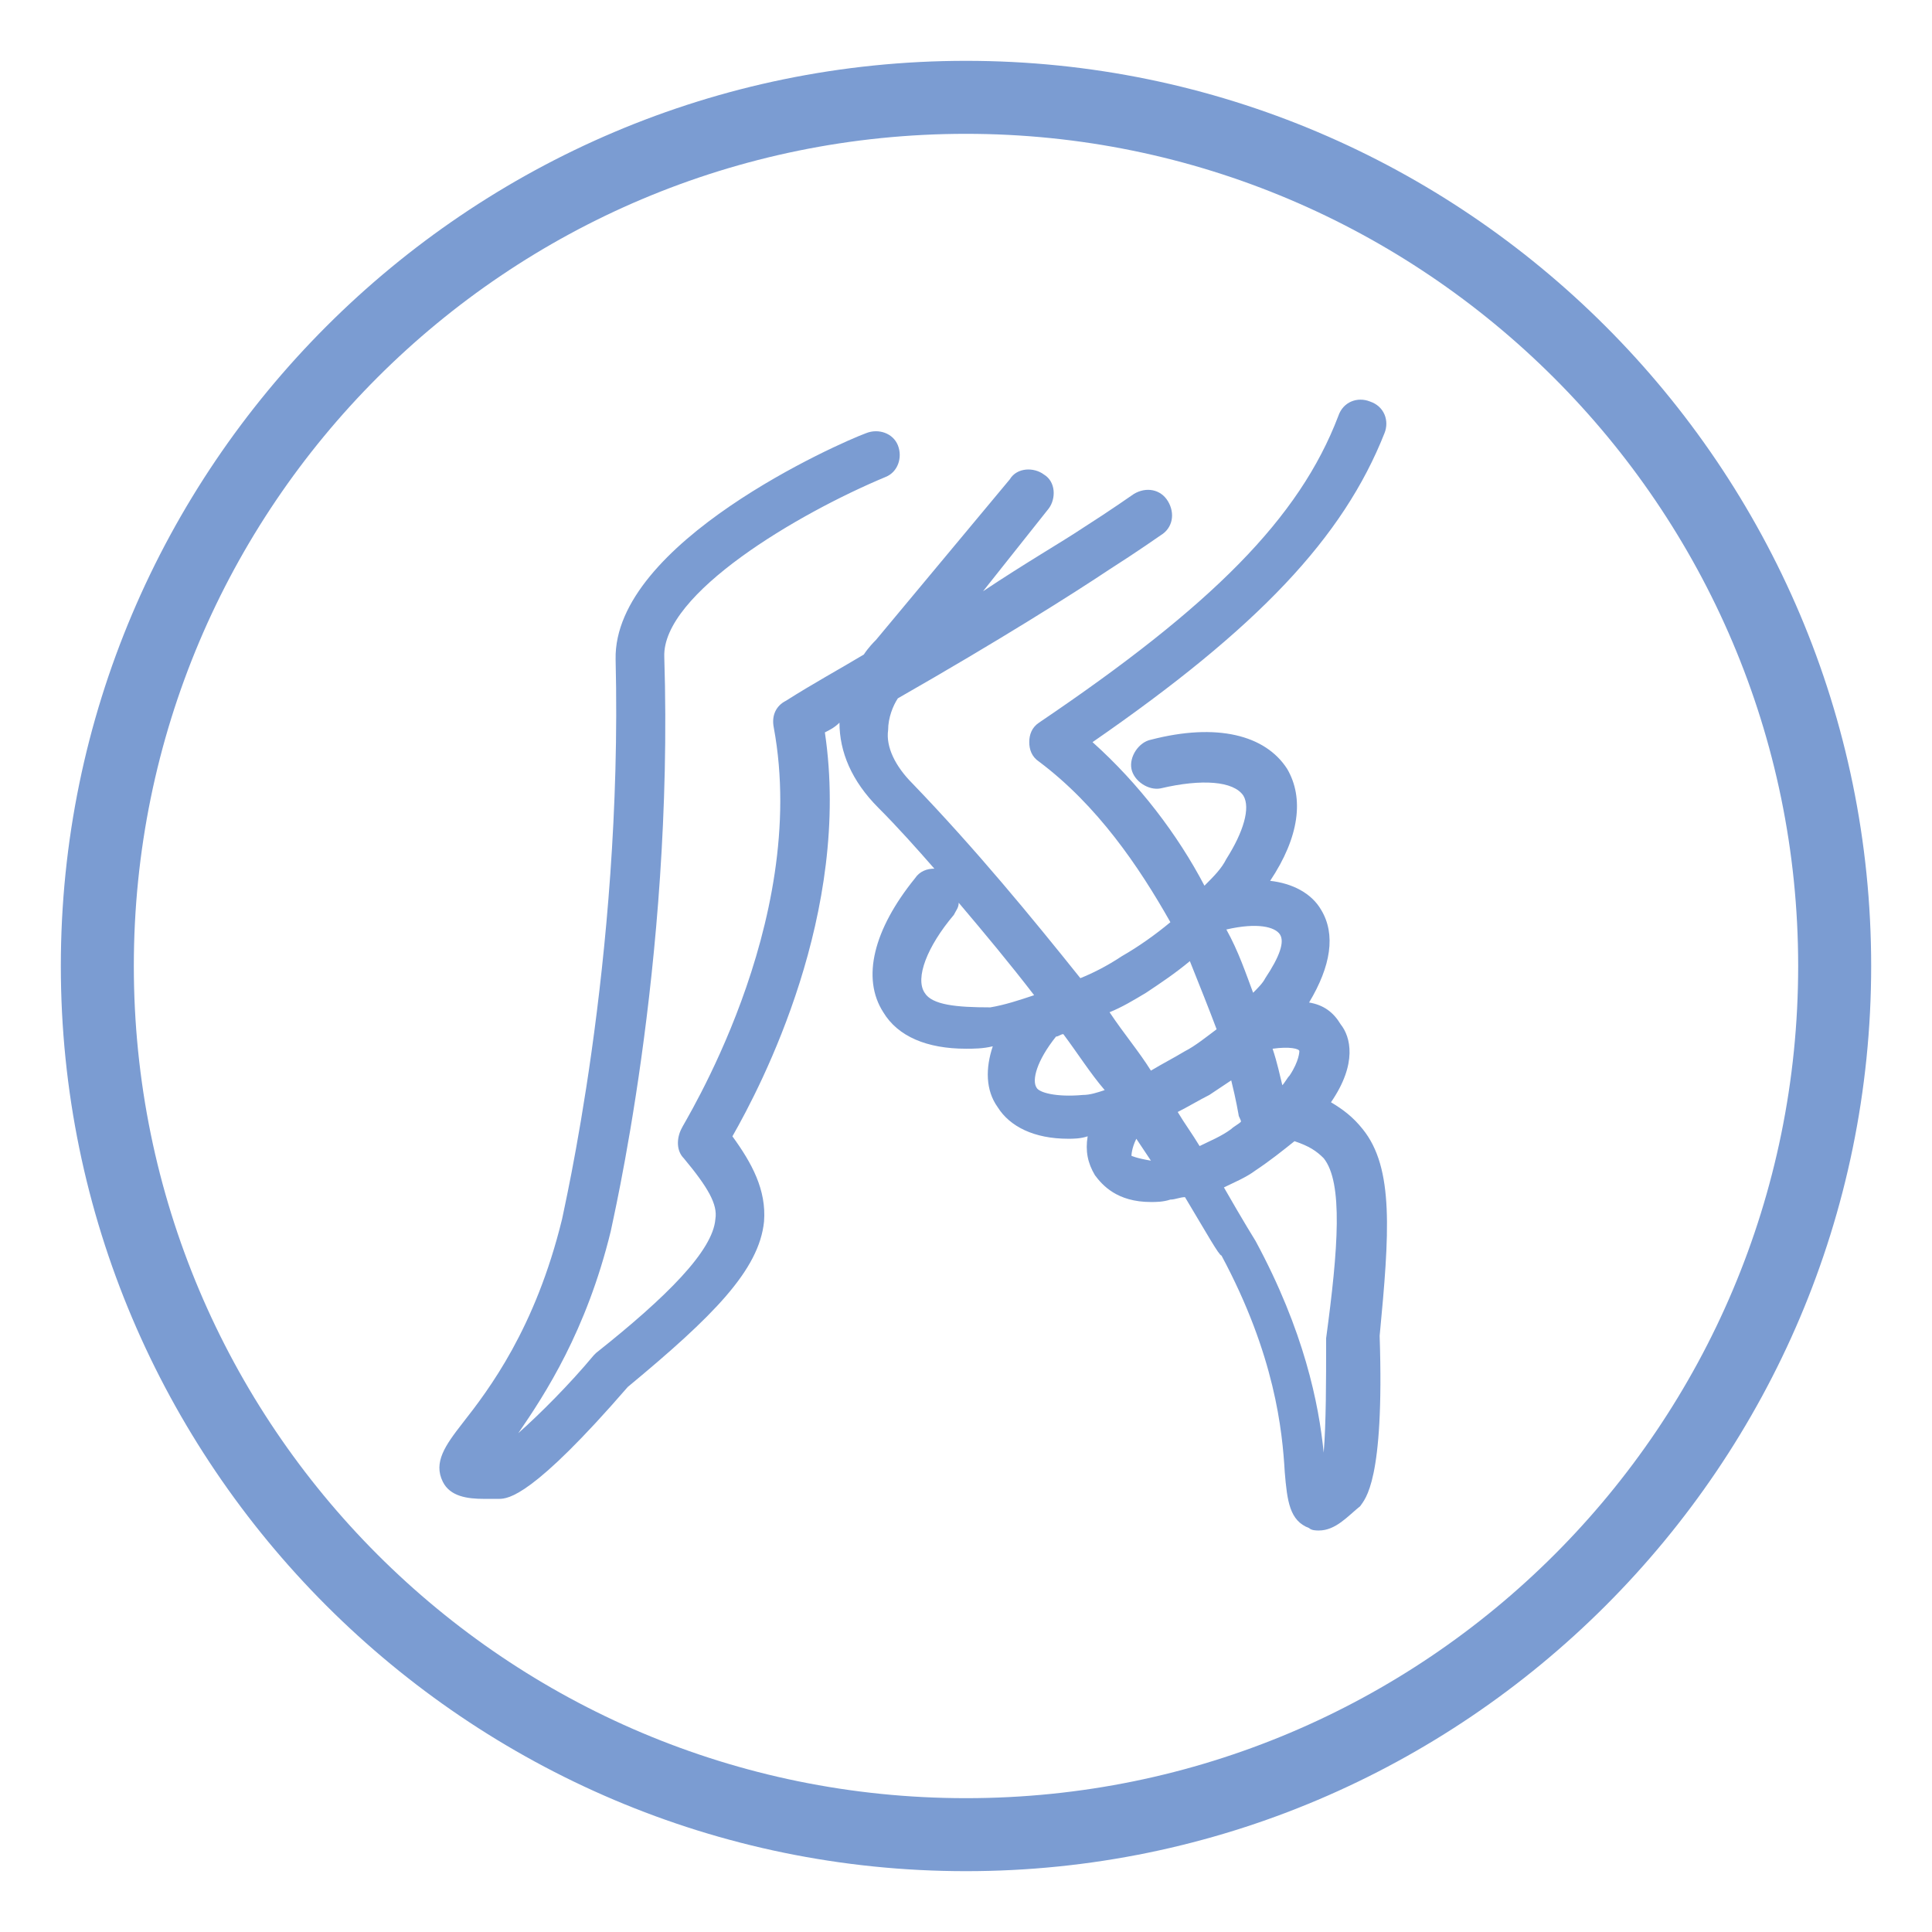 <?xml version="1.0" encoding="UTF-8"?>
<!-- Generator: Adobe Illustrator 22.1.0, SVG Export Plug-In . SVG Version: 6.00 Build 0)  -->
<svg xmlns="http://www.w3.org/2000/svg" xmlns:xlink="http://www.w3.org/1999/xlink" version="1.1" id="Capa_1" x="0px" y="0px" viewBox="0 0 79.4 79.4" style="enable-background:new 0 0 79.4 79.4;" xml:space="preserve">
<style type="text/css">
	.st0{fill:#7B9CD2;}
	.st1{fill:#020203;}
	.st2{fill:#7B9CD2;stroke:#7B9CD2;stroke-width:0.5;stroke-miterlimit:10;}
</style>
<path class="st0" d="M56,46.4c-0.4-0.5-0.8-0.8-1.3-1.1c1.1-1.6,0.8-2.7,0.4-3.2c-0.3-0.5-0.7-0.8-1.3-0.9c0.9-1.5,1.1-2.8,0.5-3.8  c-0.4-0.7-1.2-1.1-2.1-1.2c1.2-1.8,1.4-3.4,0.7-4.6c-0.9-1.4-2.9-1.9-5.6-1.2c-0.5,0.1-0.9,0.7-0.8,1.2c0.1,0.5,0.7,0.9,1.2,0.8  c1.7-0.4,3-0.3,3.4,0.3c0.3,0.5,0,1.5-0.7,2.6c-0.2,0.4-0.5,0.7-0.9,1.1c-1.1-2.1-2.7-4.2-4.6-5.9c6.8-4.7,10.3-8.4,12-12.7  c0.2-0.5,0-1.1-0.6-1.3c-0.5-0.2-1.1,0-1.3,0.6c-1.6,4.2-5.2,7.8-12.3,12.6c-0.3,0.2-0.4,0.5-0.4,0.8s0.1,0.6,0.4,0.8  c2.4,1.8,4.1,4.3,5.4,6.6c-0.6,0.5-1.3,1-2,1.4c-0.6,0.4-1.2,0.7-1.7,0.9c-2-2.5-4.3-5.3-6.9-8c-0.7-0.7-1.1-1.5-1-2.2  c0-0.5,0.2-1,0.4-1.3c4.2-2.4,7.2-4.3,8.7-5.3c1.1-0.7,2.1-1.4,2.1-1.4c0.5-0.3,0.6-0.9,0.3-1.4c-0.3-0.5-0.9-0.6-1.4-0.3  c0,0-1,0.7-2.1,1.4c-0.9,0.6-2.3,1.4-4.1,2.6l2.7-3.4c0.3-0.4,0.3-1.1-0.2-1.4c-0.4-0.3-1.1-0.3-1.4,0.2L36,26.3  c-0.1,0.1-0.3,0.3-0.5,0.6c-1,0.6-2.1,1.2-3.2,1.9c-0.4,0.2-0.6,0.6-0.5,1.1c1.5,8.1-3.8,16.4-3.8,16.5c-0.2,0.4-0.2,0.9,0.1,1.2  c1,1.2,1.4,1.9,1.3,2.5c-0.1,1.3-2,3.2-4.9,5.5c0,0-0.1,0.1-0.1,0.1c-1,1.2-2.2,2.4-3.1,3.2c1.1-1.6,2.8-4.2,3.8-8.3  c0-0.1,2.6-10.9,2.2-23.6c-0.1-2.6,5.5-5.9,9.1-7.4c0.5-0.2,0.7-0.8,0.5-1.3c-0.2-0.5-0.8-0.7-1.3-0.5c-1.1,0.4-10.4,4.5-10.3,9.3  c0.3,12.4-2.2,22.9-2.2,23c-1.1,4.5-3,7-4.1,8.4c-0.7,0.9-1.2,1.6-0.8,2.4c0.3,0.6,1,0.7,1.7,0.7c0.2,0,0.4,0,0.6,0  c0.4,0,1.4-0.1,5.3-4.6c3.5-2.9,5.4-4.8,5.6-6.8c0.1-1.3-0.5-2.4-1.3-3.5c1.2-2.1,4.9-9.2,3.8-16.6c0.2-0.1,0.4-0.2,0.6-0.4  c0,1.2,0.5,2.4,1.6,3.5c0.8,0.8,1.6,1.7,2.3,2.5c-0.3,0-0.6,0.1-0.8,0.4c-1.7,2.1-2.2,4.1-1.3,5.5c0.6,1,1.8,1.5,3.4,1.5  c0.3,0,0.7,0,1.1-0.1c-0.3,0.9-0.3,1.8,0.2,2.5c0.5,0.8,1.5,1.3,2.9,1.3c0.2,0,0.5,0,0.8-0.1c-0.1,0.6,0,1.1,0.3,1.6  c0.3,0.4,0.9,1.1,2.3,1.1c0.2,0,0.5,0,0.8-0.1c0.2,0,0.4-0.1,0.6-0.1c0.9,1.5,1.4,2.4,1.5,2.4c2.2,4.1,2.5,7.2,2.6,8.9  c0.1,1.2,0.2,2,1,2.3c0.1,0.1,0.3,0.1,0.4,0.1c0.7,0,1.2-0.6,1.7-1c0.2-0.3,1-1,0.8-7C57.1,50.7,57.3,48,56,46.4z M48.4,45.7  c0.4-0.2,0.9-0.5,1.3-0.7c0.3-0.2,0.6-0.4,0.9-0.6c0.2,0.8,0.3,1.4,0.3,1.4c0,0.1,0.1,0.2,0.1,0.3c-0.1,0.1-0.3,0.2-0.4,0.3  c-0.4,0.3-0.9,0.5-1.3,0.7C49,46.6,48.7,46.2,48.4,45.7z M52.3,43.1c0.7-0.1,1.1,0,1.1,0.1c0,0,0,0.4-0.4,1  c-0.1,0.1-0.2,0.3-0.3,0.4C52.6,44.2,52.5,43.7,52.3,43.1z M52.6,38.4c0.2,0.3,0,0.9-0.6,1.8c-0.1,0.2-0.3,0.4-0.5,0.6  c-0.3-0.8-0.6-1.7-1.1-2.6C51.7,37.9,52.4,38.1,52.6,38.4z M47.1,40.8c0.6-0.4,1.2-0.8,1.8-1.3c0.4,1,0.8,2,1.1,2.8  c-0.4,0.3-0.9,0.7-1.3,0.9c-0.5,0.3-0.9,0.5-1.4,0.8c-0.5-0.8-1.1-1.5-1.7-2.4C46.1,41.4,46.6,41.1,47.1,40.8z M38,40.8  c-0.4-0.6,0.1-1.9,1.2-3.2c0.1-0.2,0.2-0.3,0.2-0.5c1.1,1.3,2.1,2.5,3.1,3.8c-0.6,0.2-1.2,0.4-1.8,0.5C39.3,41.4,38.3,41.3,38,40.8z   M42.6,44.7c-0.2-0.3,0-1.1,0.8-2.1c0.1,0,0.2-0.1,0.3-0.1c0.6,0.8,1.1,1.6,1.7,2.3c-0.3,0.1-0.6,0.2-0.9,0.2  C43.4,45.1,42.7,44.9,42.6,44.7z M46.5,47.5c0,0,0-0.3,0.2-0.7c0.2,0.3,0.4,0.6,0.6,0.9C46.7,47.6,46.5,47.5,46.5,47.5z M54.5,55  c0,0.1,0,0.1,0,0.2c0,1.5,0,3.3-0.1,4.5c-0.2-2-0.8-5-2.8-8.7c0,0-0.5-0.8-1.3-2.2c0.4-0.2,0.9-0.4,1.3-0.7c0.6-0.4,1.1-0.8,1.6-1.2  c0.6,0.2,0.9,0.4,1.2,0.7C55.2,48.6,55,51.3,54.5,55z"></path>
<path class="st0" d="M39.7,76.9c-20.5,0-37.2-16.7-37.2-37.2c0-20.5,16.7-37.2,37.2-37.2c20.5,0,37.2,16.7,37.2,37.2  C76.9,60.2,60.2,76.9,39.7,76.9z M39.7,5.5C20.8,5.5,5.5,20.8,5.5,39.7c0,18.9,15.3,34.2,34.2,34.2s34.2-15.3,34.2-34.2  C73.9,20.8,58.5,5.5,39.7,5.5z"></path>
</svg>
